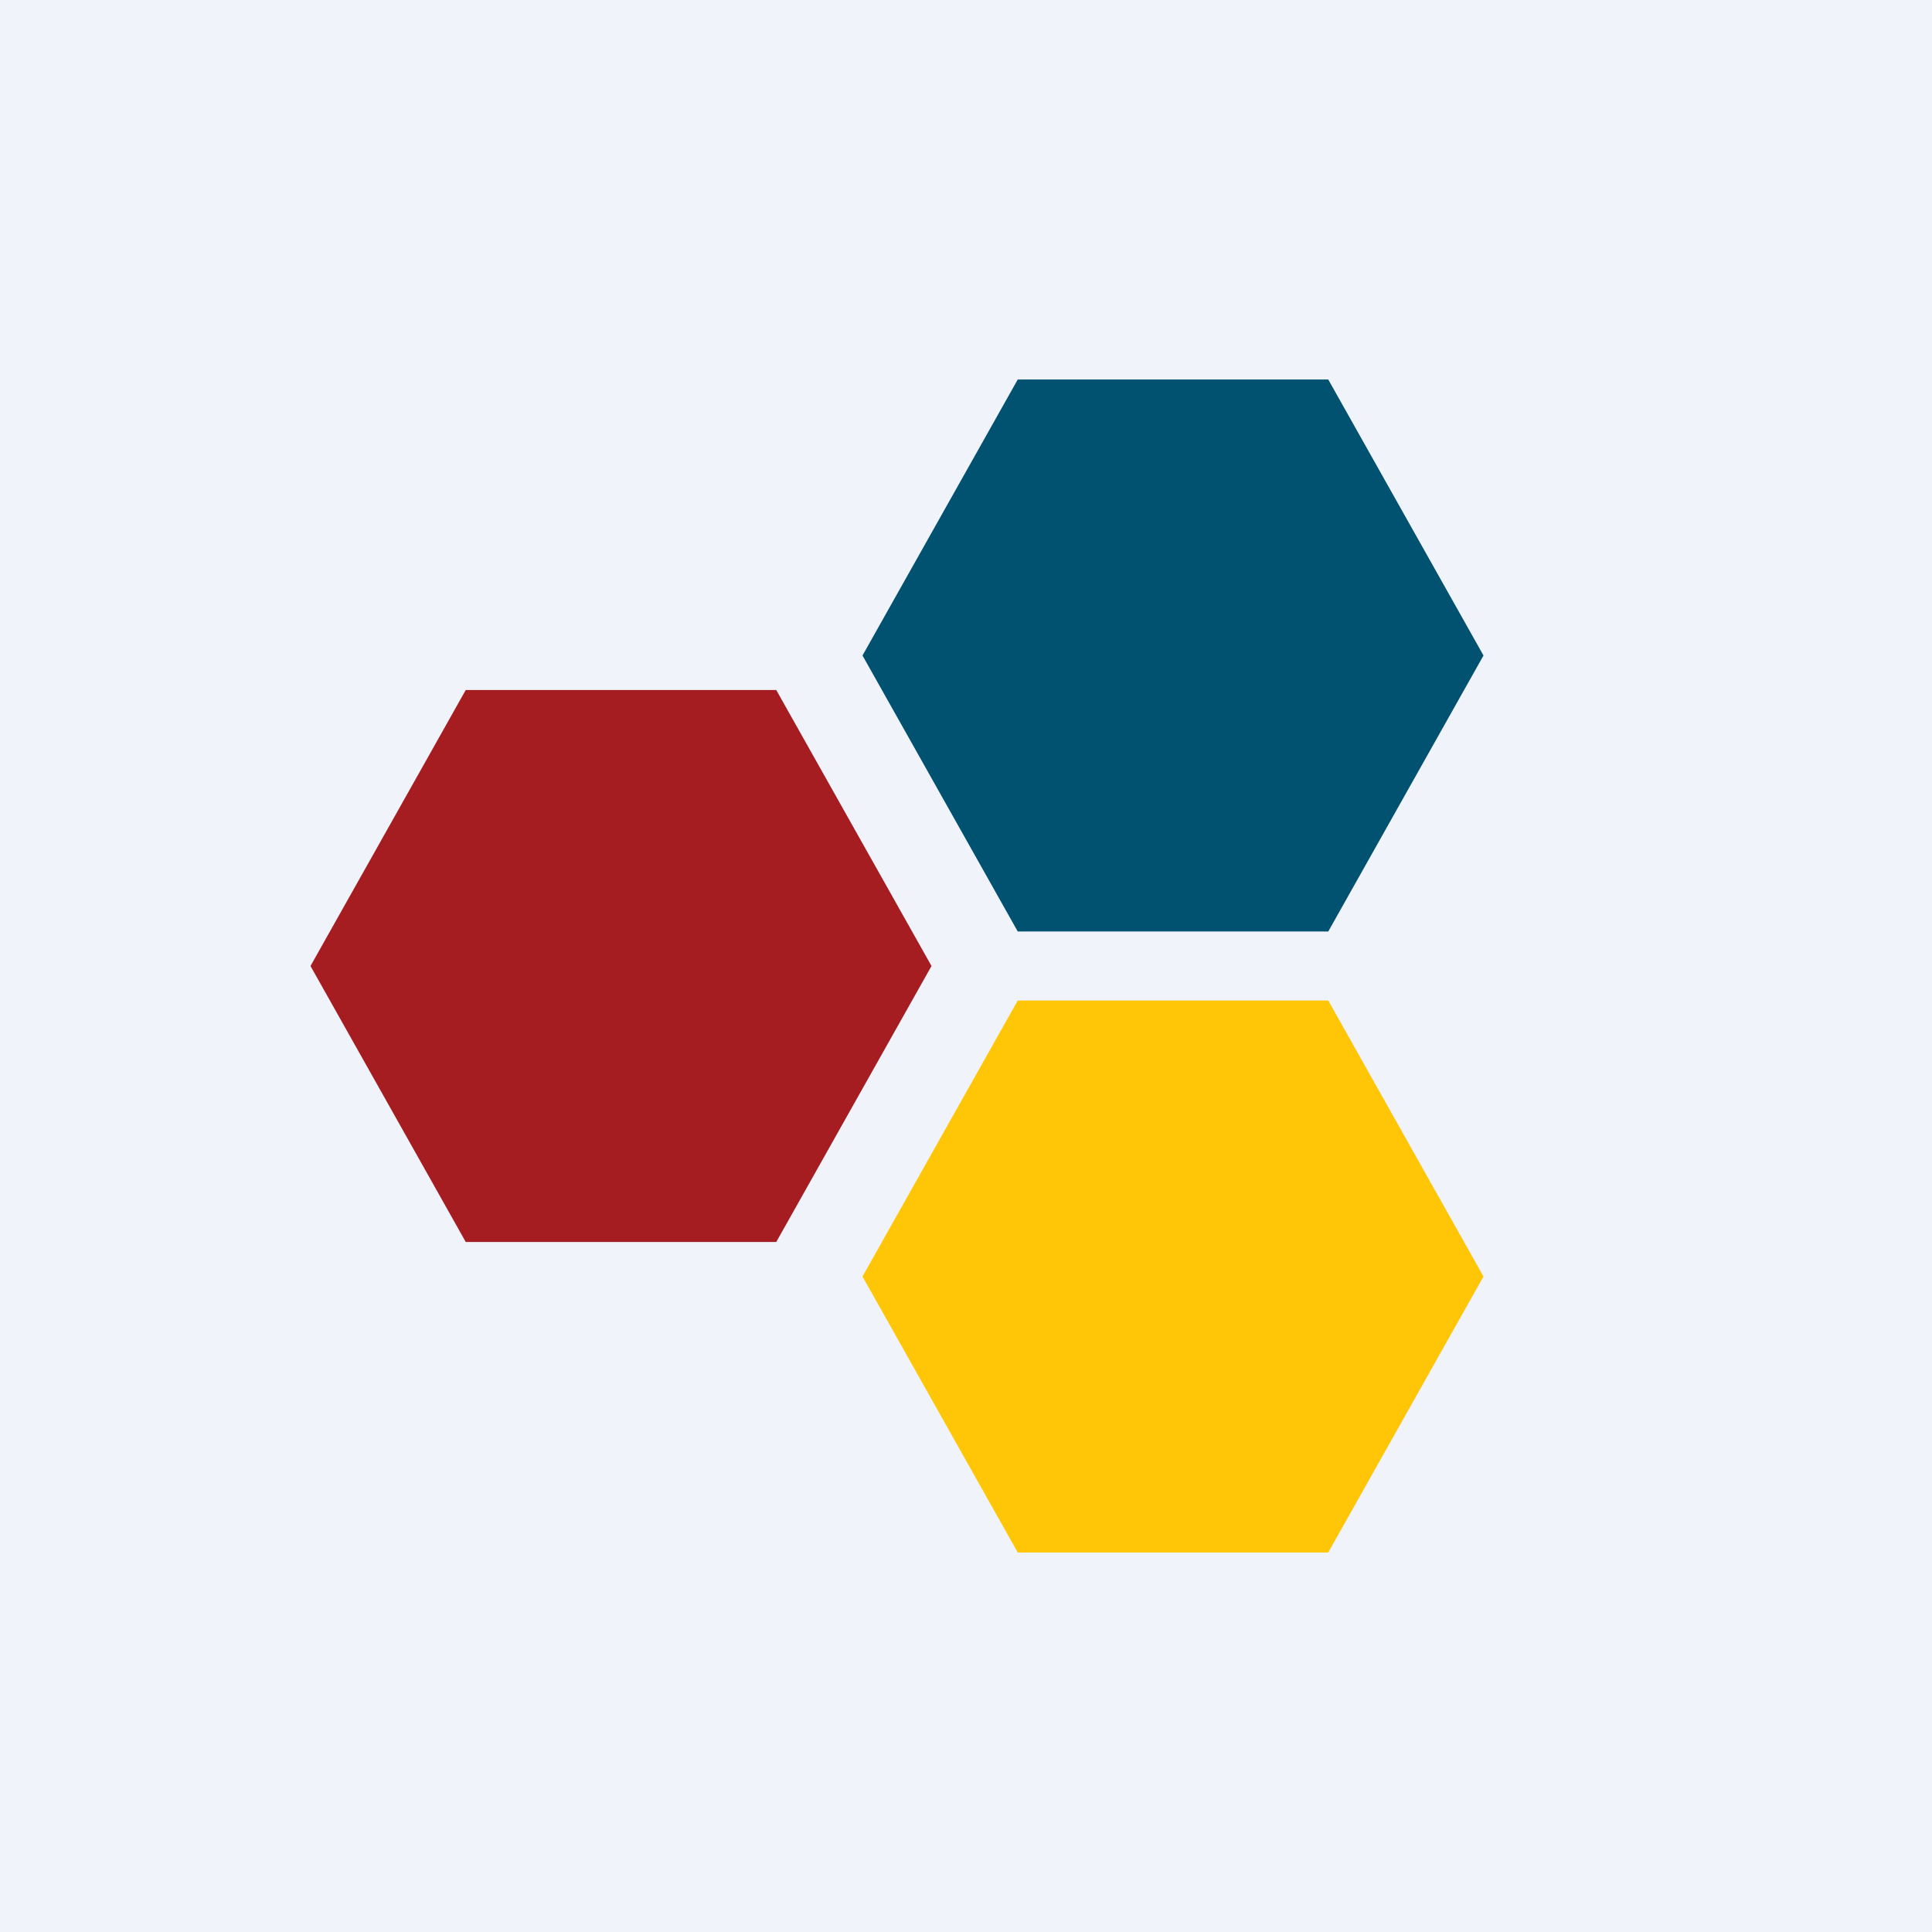 <svg width="56" height="56" viewBox="0 0 56 56" xmlns="http://www.w3.org/2000/svg"><path fill="#F0F3FA" d="M0 0h56v56H0z"/><path d="M38.5 11h-9L25 19l4.5 8h9l4.5-8-4.5-8Z" fill="#015270"/><path d="M38.5 29h-9L25 37l4.5 8h9l4.5-8-4.5-8Z" fill="#FFC607"/><path d="M22.5 20h-9L9 28l4.5 8h9l4.5-8-4.5-8Z" fill="#A51D21"/></svg>